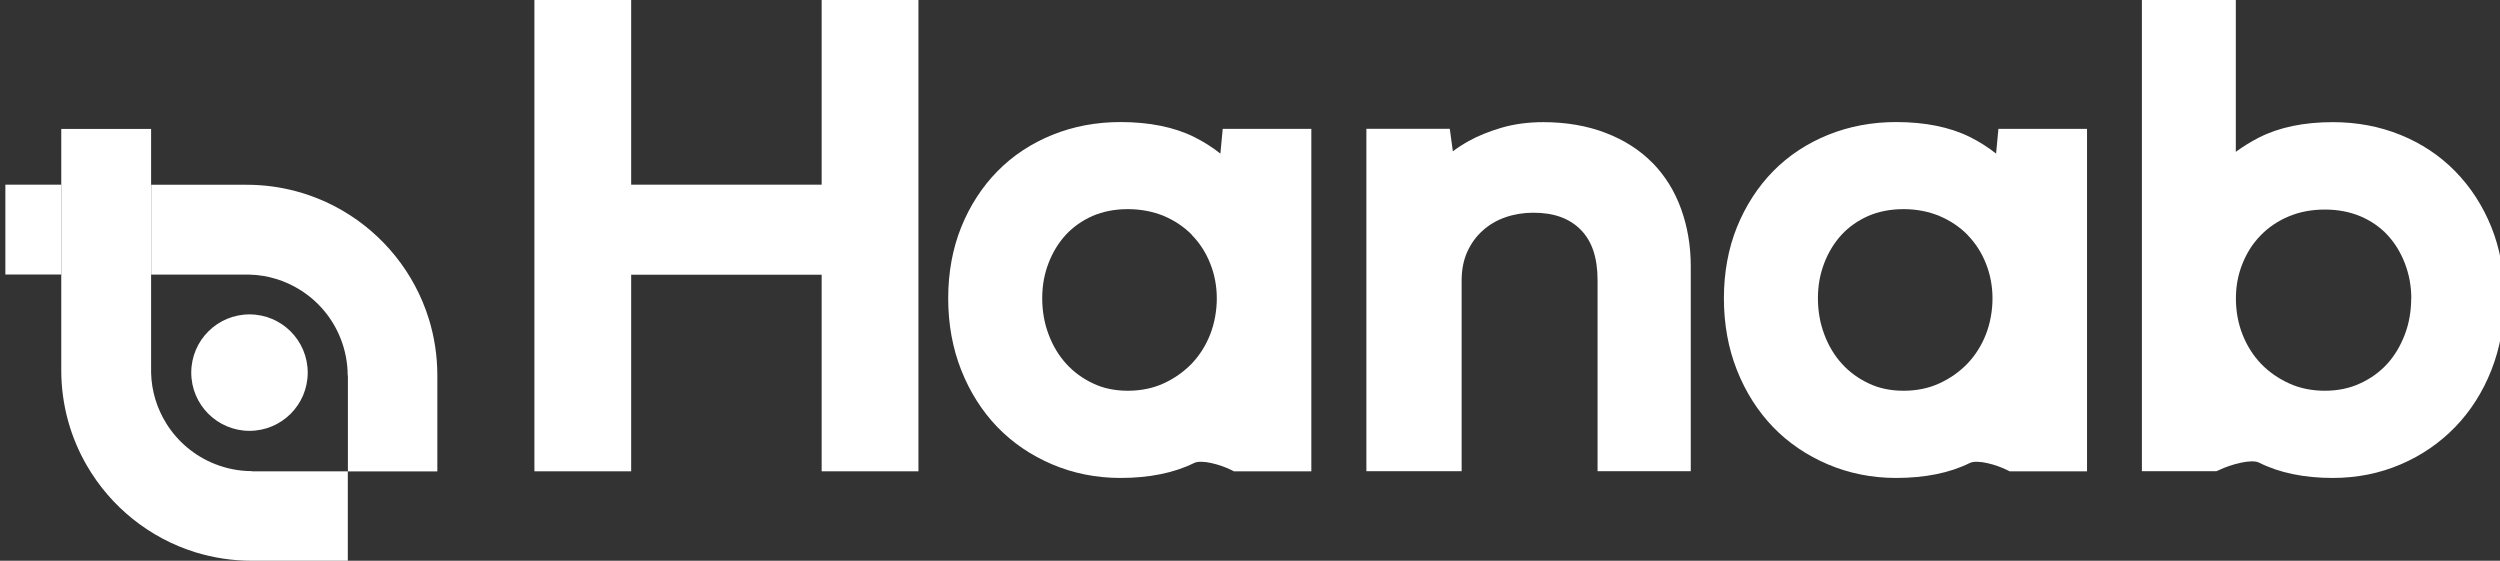 <svg width="107" height="24" viewBox="0 0 107 24" fill="none" xmlns="http://www.w3.org/2000/svg">
<rect x="0" y="0" width="107" height="24" fill="#333333" stroke="none"/>
<g clip-path="url(#clip0_454_567)">
<path d="M52.236 6.577C51.891 6.302 51.516 6.066 51.106 5.861C50.25 5.438 49.19 5.224 47.955 5.224C46.925 5.224 45.947 5.407 45.048 5.77C44.144 6.136 43.35 6.656 42.691 7.328C42.036 7.995 41.513 8.799 41.142 9.719C40.771 10.636 40.583 11.666 40.583 12.77C40.583 13.874 40.771 14.909 41.142 15.843C41.513 16.781 42.036 17.602 42.687 18.278C43.341 18.954 44.131 19.491 45.035 19.875C45.938 20.259 46.92 20.456 47.95 20.456C49.185 20.456 50.246 20.242 51.101 19.819C51.437 19.653 52.245 19.893 52.681 20.107L52.812 20.172H56.125V5.516H52.332L52.232 6.581L52.236 6.577ZM51.014 10.06C51.346 10.4 51.612 10.81 51.795 11.273C51.983 11.74 52.079 12.246 52.079 12.77C52.079 13.294 51.983 13.835 51.795 14.315C51.608 14.791 51.341 15.21 51.01 15.559C50.673 15.908 50.268 16.196 49.801 16.41C49.342 16.62 48.827 16.724 48.273 16.724C47.719 16.724 47.217 16.62 46.781 16.41C46.335 16.201 45.947 15.917 45.633 15.568C45.314 15.219 45.061 14.795 44.882 14.319C44.699 13.839 44.607 13.32 44.607 12.766C44.607 12.211 44.699 11.727 44.878 11.26C45.056 10.793 45.31 10.383 45.624 10.042C45.938 9.706 46.318 9.44 46.759 9.244C47.204 9.052 47.71 8.951 48.269 8.951C48.827 8.951 49.351 9.052 49.814 9.244C50.276 9.44 50.678 9.711 51.01 10.047L51.014 10.06Z" fill="white"/>
<path d="M70.728 6.974C70.191 6.424 69.515 5.992 68.72 5.687C67.935 5.386 67.04 5.228 66.049 5.228C65.403 5.228 64.797 5.311 64.26 5.468C63.732 5.626 63.261 5.813 62.863 6.036C62.61 6.176 62.383 6.324 62.182 6.477L62.051 5.512H58.481V20.168H62.558V11.998C62.558 11.539 62.641 11.125 62.802 10.771C62.968 10.409 63.186 10.112 63.466 9.863C63.749 9.61 64.064 9.427 64.43 9.3C64.801 9.17 65.207 9.104 65.626 9.104C66.508 9.104 67.171 9.344 67.656 9.833C68.14 10.326 68.376 11.033 68.376 11.998V20.168H72.365V11.395C72.365 10.527 72.225 9.702 71.954 8.951C71.679 8.183 71.265 7.52 70.728 6.97V6.974Z" fill="white"/>
<path d="M85.436 6.577C85.091 6.302 84.716 6.066 84.306 5.861C83.45 5.438 82.39 5.224 81.155 5.224C80.125 5.224 79.147 5.407 78.248 5.77C77.344 6.136 76.55 6.656 75.891 7.328C75.236 7.995 74.717 8.799 74.342 9.719C73.971 10.64 73.783 11.666 73.783 12.77C73.783 13.874 73.971 14.909 74.342 15.843C74.713 16.781 75.236 17.602 75.887 18.278C76.541 18.954 77.331 19.491 78.235 19.875C79.138 20.259 80.12 20.456 81.15 20.456C82.385 20.456 83.446 20.242 84.301 19.819C84.637 19.653 85.445 19.893 85.881 20.107L86.012 20.172H89.325V5.516H85.532L85.432 6.581L85.436 6.577ZM84.214 10.06C84.546 10.4 84.812 10.81 84.995 11.273C85.183 11.74 85.279 12.246 85.279 12.77C85.279 13.294 85.183 13.835 84.995 14.315C84.808 14.791 84.541 15.21 84.21 15.559C83.874 15.908 83.468 16.196 83.001 16.41C82.543 16.62 82.028 16.724 81.473 16.724C80.919 16.724 80.417 16.62 79.981 16.41C79.535 16.201 79.147 15.917 78.833 15.568C78.514 15.219 78.261 14.795 78.082 14.319C77.899 13.839 77.807 13.316 77.807 12.766C77.807 12.216 77.899 11.727 78.078 11.26C78.257 10.793 78.51 10.383 78.824 10.042C79.138 9.706 79.518 9.44 79.959 9.244C80.4 9.052 80.91 8.951 81.469 8.951C82.028 8.951 82.551 9.052 83.014 9.248C83.477 9.444 83.878 9.715 84.21 10.051L84.214 10.06Z" fill="white"/>
<path d="M106.63 9.719C106.259 8.799 105.735 7.995 105.08 7.328C104.426 6.66 103.636 6.136 102.741 5.774C101.851 5.412 100.878 5.228 99.847 5.228C98.612 5.228 97.552 5.447 96.692 5.883C96.334 6.066 96.002 6.272 95.693 6.498V-0H91.673V20.168H94.863L94.99 20.111C95.492 19.875 96.36 19.635 96.688 19.801C97.547 20.233 98.608 20.456 99.843 20.456C100.878 20.456 101.855 20.259 102.75 19.875C103.645 19.491 104.426 18.954 105.08 18.278C105.735 17.602 106.259 16.785 106.63 15.843C107.001 14.904 107.188 13.87 107.188 12.77C107.188 11.67 107.001 10.64 106.63 9.719ZM103.199 12.77C103.199 13.32 103.108 13.844 102.924 14.324C102.741 14.8 102.492 15.223 102.174 15.572C101.86 15.917 101.471 16.201 101.013 16.41C100.563 16.62 100.057 16.724 99.503 16.724C98.948 16.724 98.433 16.62 97.975 16.41C97.508 16.196 97.098 15.912 96.766 15.563C96.435 15.214 96.168 14.795 95.981 14.319C95.793 13.844 95.697 13.324 95.697 12.774C95.697 12.225 95.793 11.745 95.981 11.277C96.168 10.81 96.43 10.405 96.766 10.064C97.098 9.724 97.499 9.453 97.962 9.261C98.425 9.065 98.944 8.969 99.507 8.969C100.07 8.969 100.581 9.069 101.035 9.261C101.484 9.453 101.873 9.724 102.182 10.056C102.497 10.396 102.75 10.806 102.929 11.273C103.112 11.745 103.204 12.251 103.204 12.779L103.199 12.77Z" fill="white"/>
<path d="M22.873 20.172H27.014V11.758H35.167V20.172H39.309V0H35.167V7.904H27.014V0H22.873V20.172Z" fill="white"/>
<path d="M18.718 20.172V16.066C18.718 15.223 18.591 14.416 18.355 13.652C17.744 11.679 16.404 10.025 14.65 9.008C13.445 8.31 12.049 7.908 10.56 7.908H6.471V11.753H10.665C11.468 11.771 12.21 12.011 12.847 12.408C13.629 12.897 14.24 13.626 14.58 14.494C14.772 14.983 14.881 15.516 14.881 16.07H14.89V20.177H18.722L18.718 20.172Z" fill="white"/>
<path d="M10.678 18.44C12.055 18.44 13.17 17.324 13.17 15.948C13.17 14.571 12.055 13.456 10.678 13.456C9.302 13.456 8.186 14.571 8.186 15.948C8.186 17.324 9.302 18.44 10.678 18.44Z" fill="white"/>
<path d="M10.783 20.172V20.164C10.224 20.164 9.696 20.055 9.207 19.863C8.339 19.522 7.61 18.911 7.121 18.13C6.724 17.493 6.484 16.746 6.467 15.948V5.517H2.622V15.843C2.622 17.335 3.023 18.732 3.721 19.932C4.738 21.687 6.392 23.027 8.365 23.638C9.129 23.873 9.941 24 10.779 24H14.886V20.172H10.779H10.783Z" fill="white"/>
<path d="M2.622 7.904H0.23V11.749H2.622V7.904Z" fill="white"/>
</g>
<defs>
<clipPath id="clip0_454_567">
<rect width="107" height="24" fill="white"/>
</clipPath>
</defs>
</svg>
